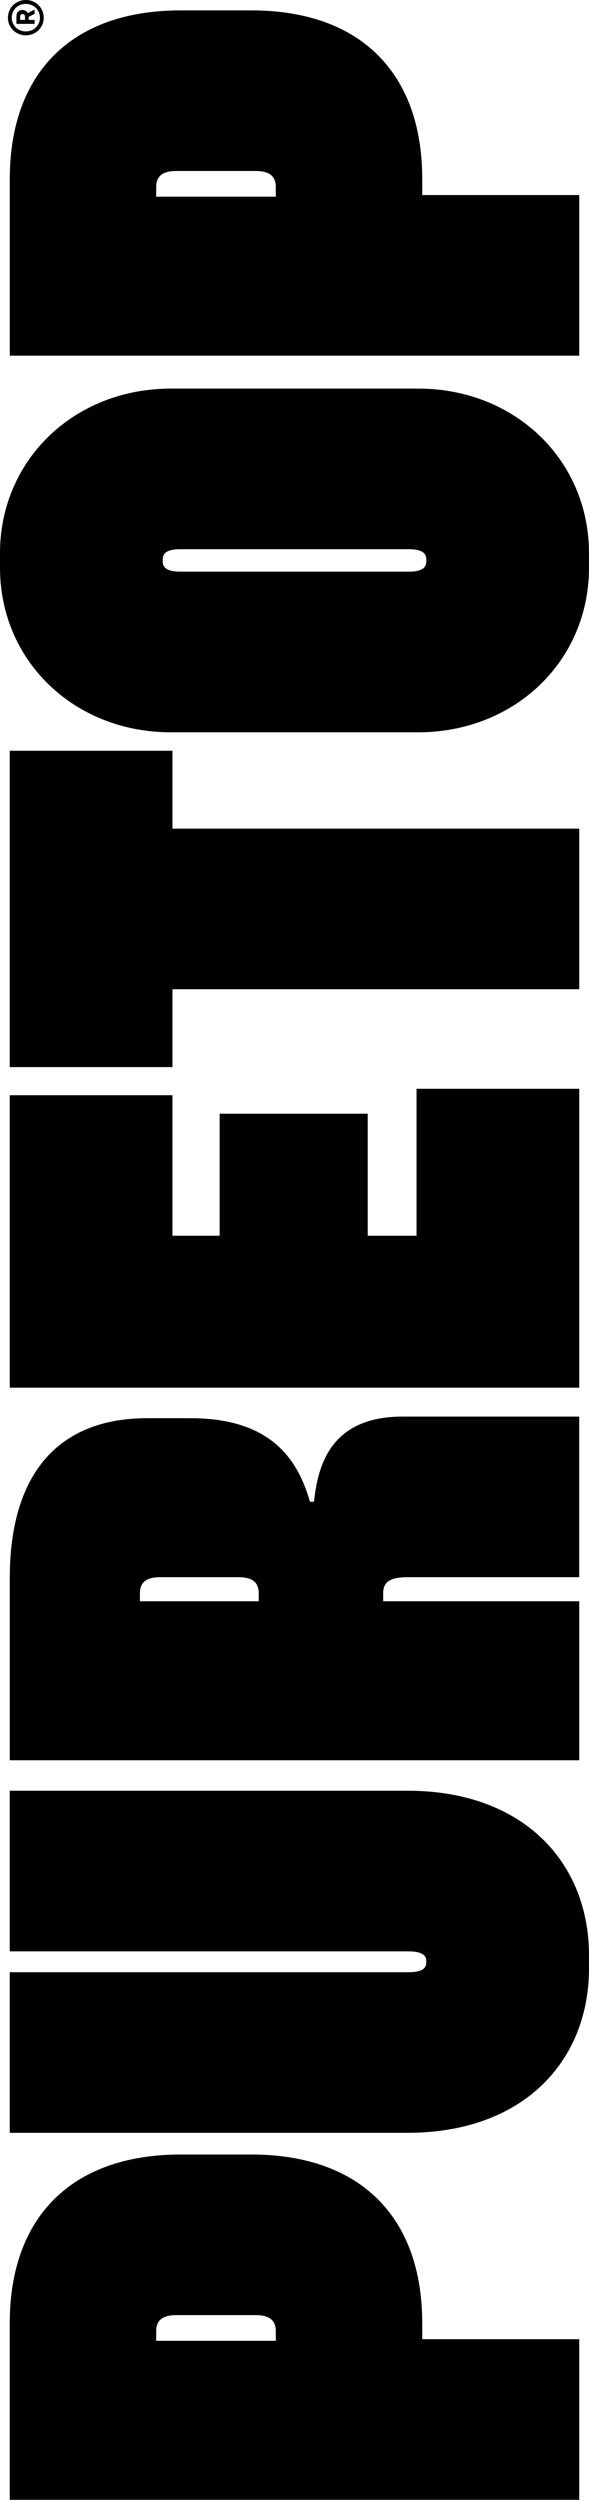 <?xml version="1.0" encoding="UTF-8"?> <svg xmlns="http://www.w3.org/2000/svg" width="112" height="475" viewBox="0 0 112 475" fill="none"> <path d="M52.444 37.369L29.7 37.369L29.7 35.541C29.7 33.56 30.786 32.49 33.57 32.49L48.575 32.49C51.359 32.49 52.444 33.56 52.444 35.541L52.444 37.369ZM110.146 67.579L110.146 37.063L80.291 37.063L80.291 34.012C80.291 13.721 68.38 1.974 47.807 1.974L34.345 1.974C13.772 1.974 1.861 13.721 1.861 34.012L1.861 67.579L110.146 67.579ZM49.195 304.248L26.606 304.248L26.606 302.726C26.606 300.745 27.692 299.674 30.476 299.674L45.326 299.674C48.11 299.674 49.195 300.745 49.195 302.726L49.195 304.248ZM1.853 340.255L1.853 370.771L77.655 370.771C80.284 370.771 81.059 371.536 81.059 372.599L81.059 372.905C81.059 373.976 80.284 374.733 77.655 374.733L1.853 374.733L1.853 405.249L77.5 405.249C99.469 405.249 112 391.673 112 373.968L112 371.529C112 353.831 99.469 340.248 77.5 340.248L1.853 340.248L1.853 340.255ZM77.655 108.619L34.345 108.619C31.716 108.619 30.941 107.854 30.941 106.638L30.941 106.332C30.941 105.109 31.716 104.351 34.345 104.351L77.662 104.351C80.291 104.351 81.067 105.116 81.067 106.332L81.067 106.638C81.059 107.862 80.291 108.619 77.655 108.619ZM112 107.862L112 105.116C112 87.418 97.925 73.835 79.516 73.835L32.484 73.835C14.075 73.835 -1.6543e-05 87.411 -1.57873e-05 105.116L-1.56701e-05 107.862C-1.49147e-05 125.559 14.075 139.142 32.484 139.142L79.508 139.142C97.925 139.135 112 125.559 112 107.862ZM110.146 187.96L110.146 157.444L32.794 157.444L32.794 142.645L1.853 142.645L1.853 202.759L32.794 202.759L32.794 187.96L110.146 187.96ZM110.146 263.667L110.146 206.874L79.206 206.874L79.206 234.797L69.923 234.797L69.923 211.608L41.767 211.608L41.767 234.797L32.794 234.797L32.794 208.098L1.853 208.098L1.853 263.667L110.146 263.667ZM110.147 334.458L110.146 304.248L72.862 304.248L72.862 302.726C72.862 300.745 73.948 299.674 77.5 299.674L110.139 299.674L110.139 269.159L76.569 269.159C63.263 269.159 60.479 277.854 59.711 285.334L58.935 285.334C56.617 277.25 51.507 269.464 36.199 269.464L28.002 269.464C10.988 269.464 1.861 280.141 1.861 299.827L1.861 334.458L110.147 334.458ZM52.444 444.767L29.7 444.767L29.7 442.939C29.7 440.958 30.786 439.887 33.57 439.887L48.575 439.887C51.359 439.887 52.444 440.958 52.444 442.939L52.444 444.767ZM110.147 474.977L110.147 444.461L80.291 444.461L80.291 441.416C80.291 421.119 68.373 409.371 47.8 409.371L34.345 409.371C13.772 409.371 1.853 421.119 1.853 441.416L1.853 474.977L110.147 474.977Z" fill="black"></path> <path d="M4.741 3.787L3.833 3.787L3.833 3.124C3.833 2.789 4.062 2.673 4.291 2.673C4.519 2.673 4.748 2.782 4.748 3.124L4.748 3.787L4.741 3.787ZM6.58 4.545L6.58 3.787L5.457 3.787L5.457 3.197L6.58 2.636L6.58 1.821L5.287 2.491C5.073 2.141 4.807 1.901 4.276 1.901C3.596 1.901 3.124 2.309 3.124 3.146L3.124 4.537L6.58 4.537L6.58 4.545ZM7.591 3.365C7.591 4.836 6.425 5.972 4.903 5.972C3.397 5.972 2.23 4.836 2.23 3.365C2.23 1.879 3.397 0.743 4.903 0.743C6.425 0.743 7.591 1.879 7.591 3.365ZM8.315 3.365C8.315 1.486 6.809 2.62369e-06 4.903 2.70897e-06C3.013 2.79359e-06 1.507 1.486 1.507 3.365C1.507 5.229 3.013 6.715 4.903 6.715C6.809 6.715 8.315 5.229 8.315 3.365Z" fill="black"></path> </svg> 